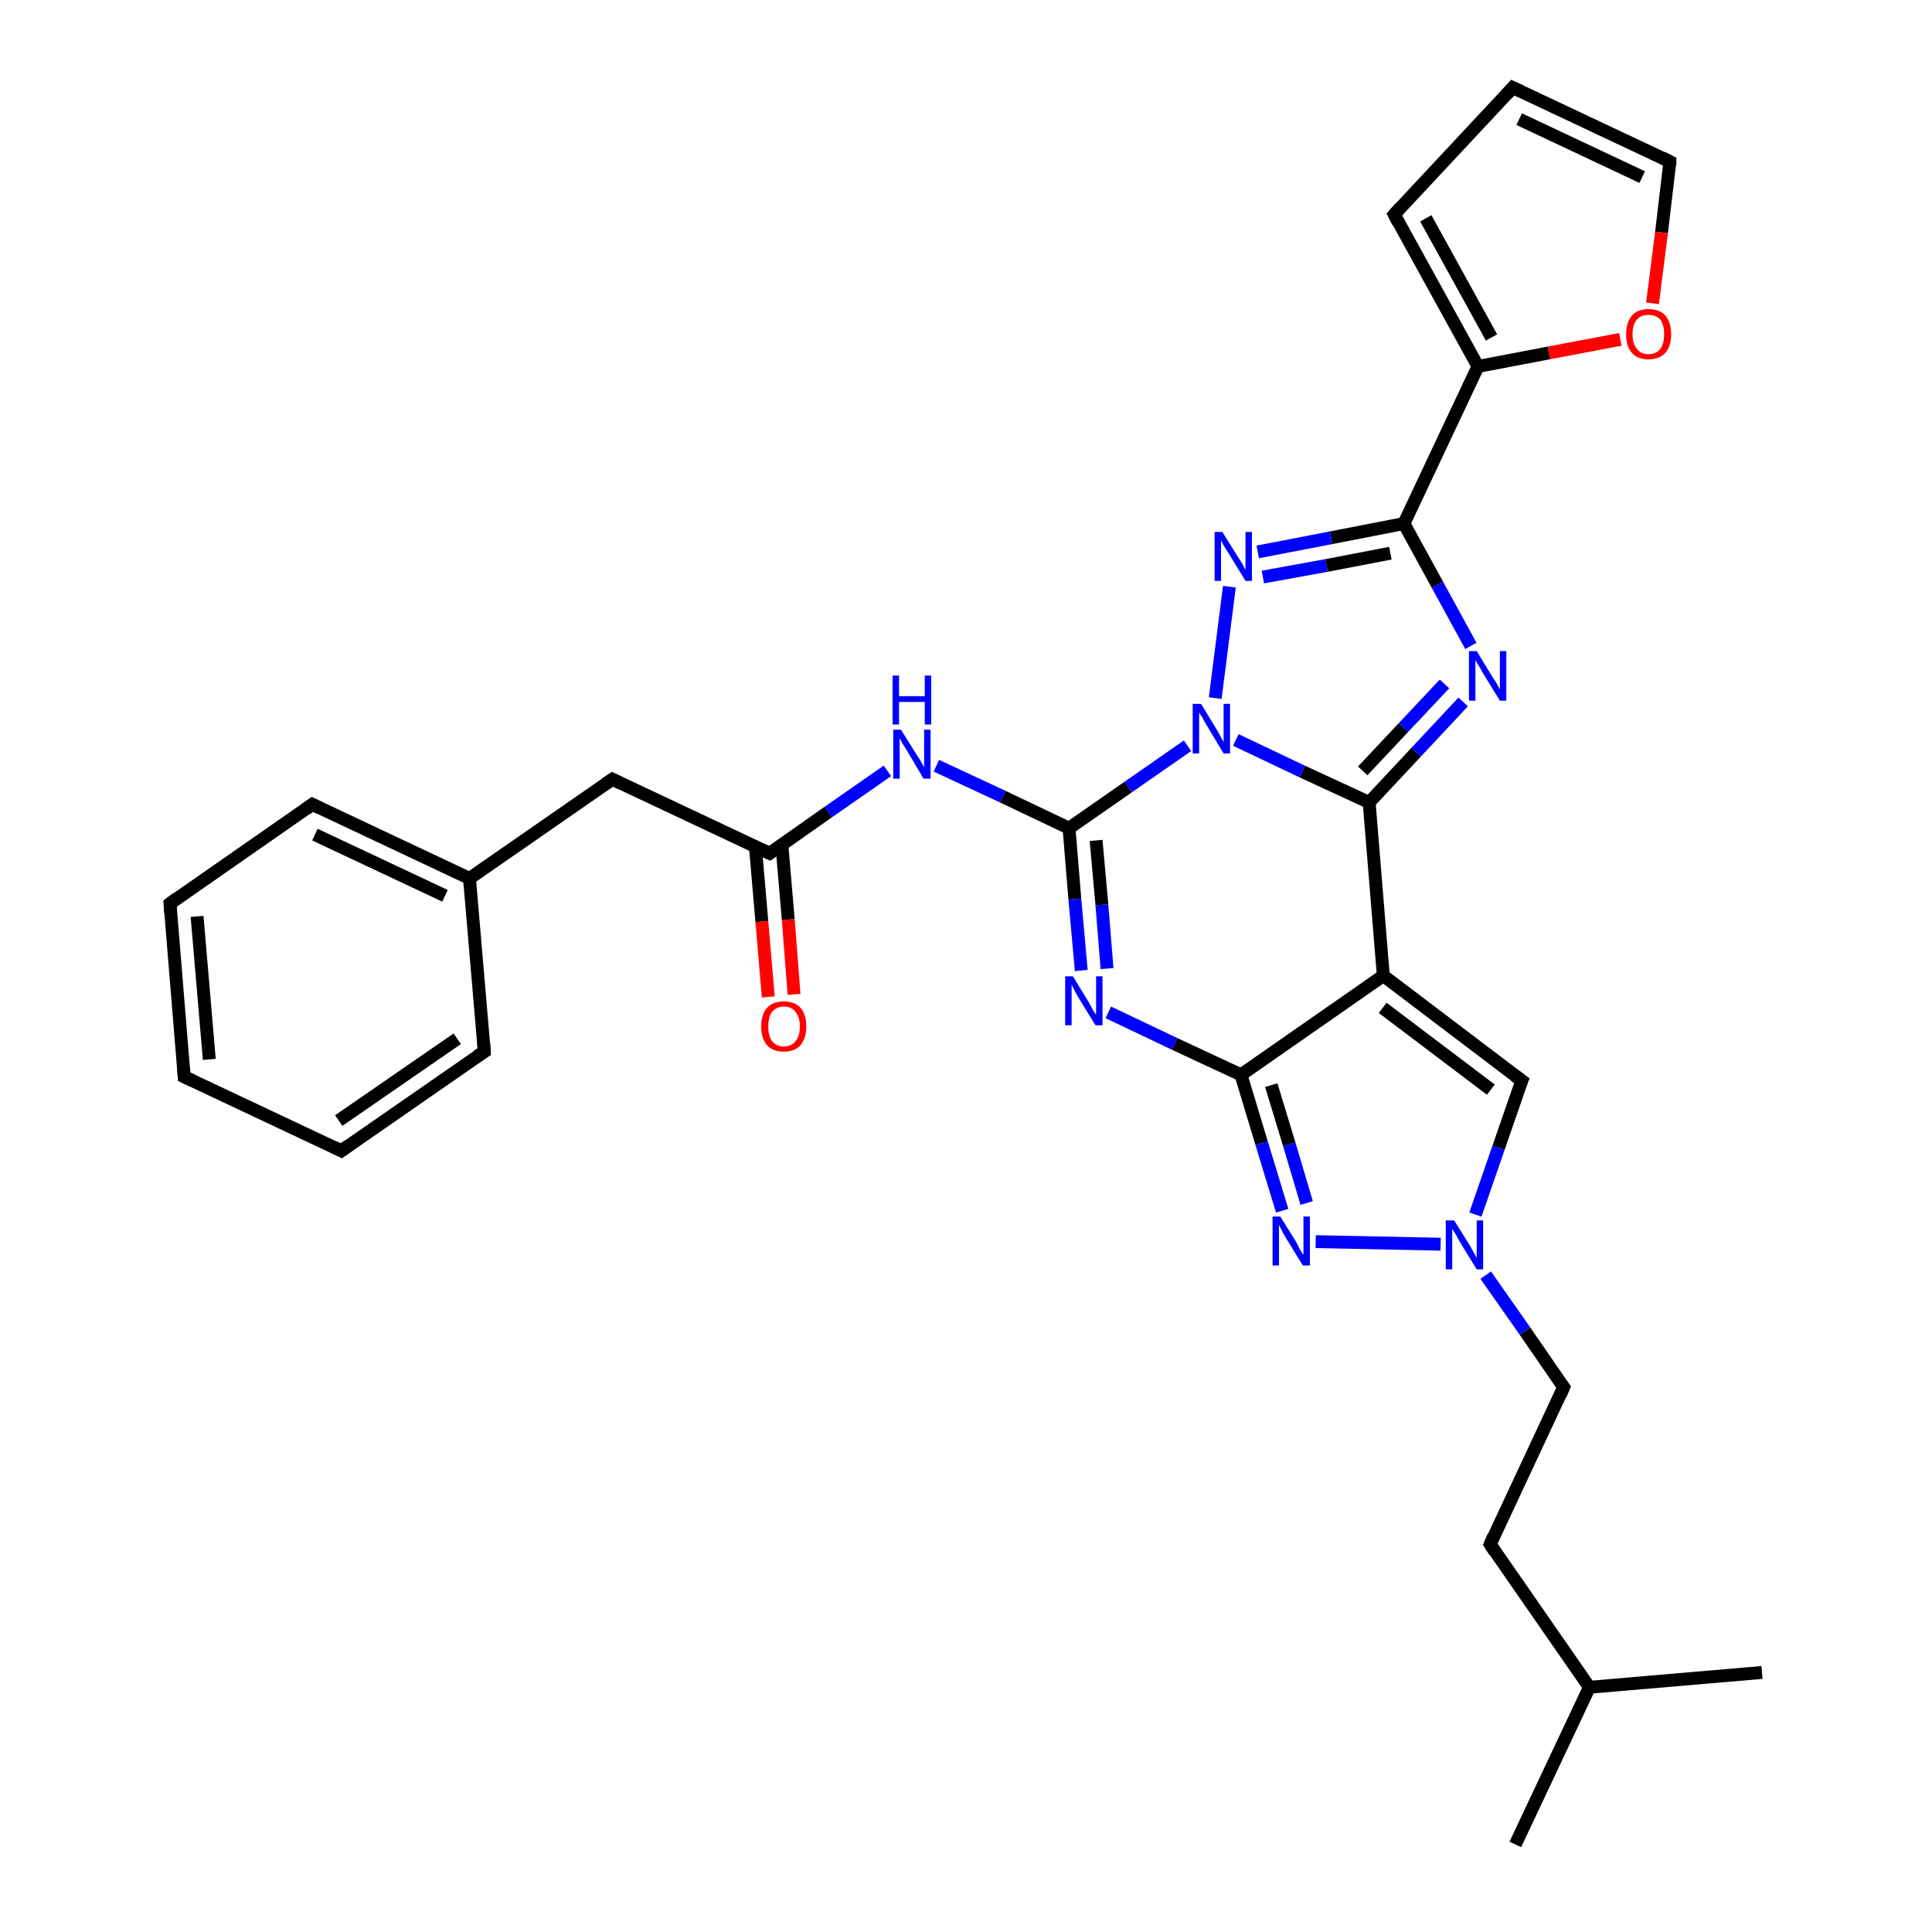 <?xml version='1.0' encoding='iso-8859-1'?>
<svg version='1.1' baseProfile='full'
              xmlns='http://www.w3.org/2000/svg'
                      xmlns:rdkit='http://www.rdkit.org/xml'
                      xmlns:xlink='http://www.w3.org/1999/xlink'
                  xml:space='preserve'
width='300px' height='300px' viewBox='0 0 300 300'>
<!-- END OF HEADER -->
<rect style='opacity:1.0;fill:#FFFFFF;stroke:none' width='300.0' height='300.0' x='0.0' y='0.0'> </rect>
<path class='bond-0 atom-0 atom-1' d='M 235.3,286.4 L 246.8,262.0' style='fill:none;fill-rule:evenodd;stroke:#000000;stroke-width:2.0px;stroke-linecap:butt;stroke-linejoin:miter;stroke-opacity:1' />
<path class='bond-1 atom-1 atom-2' d='M 246.8,262.0 L 273.6,259.7' style='fill:none;fill-rule:evenodd;stroke:#000000;stroke-width:2.0px;stroke-linecap:butt;stroke-linejoin:miter;stroke-opacity:1' />
<path class='bond-2 atom-1 atom-3' d='M 246.8,262.0 L 231.4,239.8' style='fill:none;fill-rule:evenodd;stroke:#000000;stroke-width:2.0px;stroke-linecap:butt;stroke-linejoin:miter;stroke-opacity:1' />
<path class='bond-3 atom-3 atom-4' d='M 231.4,239.8 L 242.8,215.4' style='fill:none;fill-rule:evenodd;stroke:#000000;stroke-width:2.0px;stroke-linecap:butt;stroke-linejoin:miter;stroke-opacity:1' />
<path class='bond-4 atom-4 atom-5' d='M 242.8,215.4 L 236.8,206.7' style='fill:none;fill-rule:evenodd;stroke:#000000;stroke-width:2.0px;stroke-linecap:butt;stroke-linejoin:miter;stroke-opacity:1' />
<path class='bond-4 atom-4 atom-5' d='M 236.8,206.7 L 230.7,198.0' style='fill:none;fill-rule:evenodd;stroke:#0000FF;stroke-width:2.0px;stroke-linecap:butt;stroke-linejoin:miter;stroke-opacity:1' />
<path class='bond-5 atom-5 atom-6' d='M 229.1,188.6 L 232.7,178.2' style='fill:none;fill-rule:evenodd;stroke:#0000FF;stroke-width:2.0px;stroke-linecap:butt;stroke-linejoin:miter;stroke-opacity:1' />
<path class='bond-5 atom-5 atom-6' d='M 232.7,178.2 L 236.3,167.8' style='fill:none;fill-rule:evenodd;stroke:#000000;stroke-width:2.0px;stroke-linecap:butt;stroke-linejoin:miter;stroke-opacity:1' />
<path class='bond-6 atom-6 atom-7' d='M 236.3,167.8 L 214.8,151.5' style='fill:none;fill-rule:evenodd;stroke:#000000;stroke-width:2.0px;stroke-linecap:butt;stroke-linejoin:miter;stroke-opacity:1' />
<path class='bond-6 atom-6 atom-7' d='M 231.5,169.2 L 214.7,156.5' style='fill:none;fill-rule:evenodd;stroke:#000000;stroke-width:2.0px;stroke-linecap:butt;stroke-linejoin:miter;stroke-opacity:1' />
<path class='bond-7 atom-7 atom-8' d='M 214.8,151.5 L 192.7,166.9' style='fill:none;fill-rule:evenodd;stroke:#000000;stroke-width:2.0px;stroke-linecap:butt;stroke-linejoin:miter;stroke-opacity:1' />
<path class='bond-8 atom-8 atom-9' d='M 192.7,166.9 L 195.9,177.5' style='fill:none;fill-rule:evenodd;stroke:#000000;stroke-width:2.0px;stroke-linecap:butt;stroke-linejoin:miter;stroke-opacity:1' />
<path class='bond-8 atom-8 atom-9' d='M 195.9,177.5 L 199.1,188.0' style='fill:none;fill-rule:evenodd;stroke:#0000FF;stroke-width:2.0px;stroke-linecap:butt;stroke-linejoin:miter;stroke-opacity:1' />
<path class='bond-8 atom-8 atom-9' d='M 197.4,168.5 L 200.2,177.7' style='fill:none;fill-rule:evenodd;stroke:#000000;stroke-width:2.0px;stroke-linecap:butt;stroke-linejoin:miter;stroke-opacity:1' />
<path class='bond-8 atom-8 atom-9' d='M 200.2,177.7 L 202.9,186.8' style='fill:none;fill-rule:evenodd;stroke:#0000FF;stroke-width:2.0px;stroke-linecap:butt;stroke-linejoin:miter;stroke-opacity:1' />
<path class='bond-9 atom-8 atom-10' d='M 192.7,166.9 L 182.4,162.1' style='fill:none;fill-rule:evenodd;stroke:#000000;stroke-width:2.0px;stroke-linecap:butt;stroke-linejoin:miter;stroke-opacity:1' />
<path class='bond-9 atom-8 atom-10' d='M 182.4,162.1 L 172.1,157.2' style='fill:none;fill-rule:evenodd;stroke:#0000FF;stroke-width:2.0px;stroke-linecap:butt;stroke-linejoin:miter;stroke-opacity:1' />
<path class='bond-10 atom-10 atom-11' d='M 167.9,150.7 L 166.9,139.6' style='fill:none;fill-rule:evenodd;stroke:#0000FF;stroke-width:2.0px;stroke-linecap:butt;stroke-linejoin:miter;stroke-opacity:1' />
<path class='bond-10 atom-10 atom-11' d='M 166.9,139.6 L 166.0,128.6' style='fill:none;fill-rule:evenodd;stroke:#000000;stroke-width:2.0px;stroke-linecap:butt;stroke-linejoin:miter;stroke-opacity:1' />
<path class='bond-10 atom-10 atom-11' d='M 171.9,150.4 L 171.1,140.5' style='fill:none;fill-rule:evenodd;stroke:#0000FF;stroke-width:2.0px;stroke-linecap:butt;stroke-linejoin:miter;stroke-opacity:1' />
<path class='bond-10 atom-10 atom-11' d='M 171.1,140.5 L 170.2,130.5' style='fill:none;fill-rule:evenodd;stroke:#000000;stroke-width:2.0px;stroke-linecap:butt;stroke-linejoin:miter;stroke-opacity:1' />
<path class='bond-11 atom-11 atom-12' d='M 166.0,128.6 L 155.7,123.7' style='fill:none;fill-rule:evenodd;stroke:#000000;stroke-width:2.0px;stroke-linecap:butt;stroke-linejoin:miter;stroke-opacity:1' />
<path class='bond-11 atom-11 atom-12' d='M 155.7,123.7 L 145.4,118.9' style='fill:none;fill-rule:evenodd;stroke:#0000FF;stroke-width:2.0px;stroke-linecap:butt;stroke-linejoin:miter;stroke-opacity:1' />
<path class='bond-12 atom-12 atom-13' d='M 137.8,119.7 L 128.6,126.1' style='fill:none;fill-rule:evenodd;stroke:#0000FF;stroke-width:2.0px;stroke-linecap:butt;stroke-linejoin:miter;stroke-opacity:1' />
<path class='bond-12 atom-12 atom-13' d='M 128.6,126.1 L 119.5,132.5' style='fill:none;fill-rule:evenodd;stroke:#000000;stroke-width:2.0px;stroke-linecap:butt;stroke-linejoin:miter;stroke-opacity:1' />
<path class='bond-13 atom-13 atom-14' d='M 117.3,131.5 L 118.3,143.1' style='fill:none;fill-rule:evenodd;stroke:#000000;stroke-width:2.0px;stroke-linecap:butt;stroke-linejoin:miter;stroke-opacity:1' />
<path class='bond-13 atom-13 atom-14' d='M 118.3,143.1 L 119.3,154.8' style='fill:none;fill-rule:evenodd;stroke:#FF0000;stroke-width:2.0px;stroke-linecap:butt;stroke-linejoin:miter;stroke-opacity:1' />
<path class='bond-13 atom-13 atom-14' d='M 121.4,131.1 L 122.4,142.8' style='fill:none;fill-rule:evenodd;stroke:#000000;stroke-width:2.0px;stroke-linecap:butt;stroke-linejoin:miter;stroke-opacity:1' />
<path class='bond-13 atom-13 atom-14' d='M 122.4,142.8 L 123.3,154.4' style='fill:none;fill-rule:evenodd;stroke:#FF0000;stroke-width:2.0px;stroke-linecap:butt;stroke-linejoin:miter;stroke-opacity:1' />
<path class='bond-14 atom-13 atom-15' d='M 119.5,132.5 L 95.1,121.0' style='fill:none;fill-rule:evenodd;stroke:#000000;stroke-width:2.0px;stroke-linecap:butt;stroke-linejoin:miter;stroke-opacity:1' />
<path class='bond-15 atom-15 atom-16' d='M 95.1,121.0 L 72.9,136.4' style='fill:none;fill-rule:evenodd;stroke:#000000;stroke-width:2.0px;stroke-linecap:butt;stroke-linejoin:miter;stroke-opacity:1' />
<path class='bond-16 atom-16 atom-17' d='M 72.9,136.4 L 48.5,124.9' style='fill:none;fill-rule:evenodd;stroke:#000000;stroke-width:2.0px;stroke-linecap:butt;stroke-linejoin:miter;stroke-opacity:1' />
<path class='bond-16 atom-16 atom-17' d='M 69.1,139.1 L 48.9,129.6' style='fill:none;fill-rule:evenodd;stroke:#000000;stroke-width:2.0px;stroke-linecap:butt;stroke-linejoin:miter;stroke-opacity:1' />
<path class='bond-17 atom-17 atom-18' d='M 48.5,124.9 L 26.4,140.3' style='fill:none;fill-rule:evenodd;stroke:#000000;stroke-width:2.0px;stroke-linecap:butt;stroke-linejoin:miter;stroke-opacity:1' />
<path class='bond-18 atom-18 atom-19' d='M 26.4,140.3 L 28.6,167.2' style='fill:none;fill-rule:evenodd;stroke:#000000;stroke-width:2.0px;stroke-linecap:butt;stroke-linejoin:miter;stroke-opacity:1' />
<path class='bond-18 atom-18 atom-19' d='M 30.6,142.3 L 32.5,164.5' style='fill:none;fill-rule:evenodd;stroke:#000000;stroke-width:2.0px;stroke-linecap:butt;stroke-linejoin:miter;stroke-opacity:1' />
<path class='bond-19 atom-19 atom-20' d='M 28.6,167.2 L 53.0,178.7' style='fill:none;fill-rule:evenodd;stroke:#000000;stroke-width:2.0px;stroke-linecap:butt;stroke-linejoin:miter;stroke-opacity:1' />
<path class='bond-20 atom-20 atom-21' d='M 53.0,178.7 L 75.2,163.3' style='fill:none;fill-rule:evenodd;stroke:#000000;stroke-width:2.0px;stroke-linecap:butt;stroke-linejoin:miter;stroke-opacity:1' />
<path class='bond-20 atom-20 atom-21' d='M 52.6,174.0 L 71.0,161.3' style='fill:none;fill-rule:evenodd;stroke:#000000;stroke-width:2.0px;stroke-linecap:butt;stroke-linejoin:miter;stroke-opacity:1' />
<path class='bond-21 atom-11 atom-22' d='M 166.0,128.6 L 175.2,122.2' style='fill:none;fill-rule:evenodd;stroke:#000000;stroke-width:2.0px;stroke-linecap:butt;stroke-linejoin:miter;stroke-opacity:1' />
<path class='bond-21 atom-11 atom-22' d='M 175.2,122.2 L 184.4,115.8' style='fill:none;fill-rule:evenodd;stroke:#0000FF;stroke-width:2.0px;stroke-linecap:butt;stroke-linejoin:miter;stroke-opacity:1' />
<path class='bond-22 atom-22 atom-23' d='M 188.7,108.4 L 190.9,91.1' style='fill:none;fill-rule:evenodd;stroke:#0000FF;stroke-width:2.0px;stroke-linecap:butt;stroke-linejoin:miter;stroke-opacity:1' />
<path class='bond-23 atom-23 atom-24' d='M 195.3,85.7 L 206.7,83.5' style='fill:none;fill-rule:evenodd;stroke:#0000FF;stroke-width:2.0px;stroke-linecap:butt;stroke-linejoin:miter;stroke-opacity:1' />
<path class='bond-23 atom-23 atom-24' d='M 206.7,83.5 L 218.0,81.3' style='fill:none;fill-rule:evenodd;stroke:#000000;stroke-width:2.0px;stroke-linecap:butt;stroke-linejoin:miter;stroke-opacity:1' />
<path class='bond-23 atom-23 atom-24' d='M 196.1,89.6 L 206.0,87.8' style='fill:none;fill-rule:evenodd;stroke:#0000FF;stroke-width:2.0px;stroke-linecap:butt;stroke-linejoin:miter;stroke-opacity:1' />
<path class='bond-23 atom-23 atom-24' d='M 206.0,87.8 L 215.9,85.9' style='fill:none;fill-rule:evenodd;stroke:#000000;stroke-width:2.0px;stroke-linecap:butt;stroke-linejoin:miter;stroke-opacity:1' />
<path class='bond-24 atom-24 atom-25' d='M 218.0,81.3 L 223.2,90.8' style='fill:none;fill-rule:evenodd;stroke:#000000;stroke-width:2.0px;stroke-linecap:butt;stroke-linejoin:miter;stroke-opacity:1' />
<path class='bond-24 atom-24 atom-25' d='M 223.2,90.8 L 228.4,100.3' style='fill:none;fill-rule:evenodd;stroke:#0000FF;stroke-width:2.0px;stroke-linecap:butt;stroke-linejoin:miter;stroke-opacity:1' />
<path class='bond-25 atom-25 atom-26' d='M 227.2,109.0 L 219.9,116.8' style='fill:none;fill-rule:evenodd;stroke:#0000FF;stroke-width:2.0px;stroke-linecap:butt;stroke-linejoin:miter;stroke-opacity:1' />
<path class='bond-25 atom-25 atom-26' d='M 219.9,116.8 L 212.6,124.6' style='fill:none;fill-rule:evenodd;stroke:#000000;stroke-width:2.0px;stroke-linecap:butt;stroke-linejoin:miter;stroke-opacity:1' />
<path class='bond-25 atom-25 atom-26' d='M 224.3,106.2 L 217.9,113.0' style='fill:none;fill-rule:evenodd;stroke:#0000FF;stroke-width:2.0px;stroke-linecap:butt;stroke-linejoin:miter;stroke-opacity:1' />
<path class='bond-25 atom-25 atom-26' d='M 217.9,113.0 L 211.6,119.7' style='fill:none;fill-rule:evenodd;stroke:#000000;stroke-width:2.0px;stroke-linecap:butt;stroke-linejoin:miter;stroke-opacity:1' />
<path class='bond-26 atom-24 atom-27' d='M 218.0,81.3 L 229.5,56.9' style='fill:none;fill-rule:evenodd;stroke:#000000;stroke-width:2.0px;stroke-linecap:butt;stroke-linejoin:miter;stroke-opacity:1' />
<path class='bond-27 atom-27 atom-28' d='M 229.5,56.9 L 216.5,33.3' style='fill:none;fill-rule:evenodd;stroke:#000000;stroke-width:2.0px;stroke-linecap:butt;stroke-linejoin:miter;stroke-opacity:1' />
<path class='bond-27 atom-27 atom-28' d='M 231.6,52.4 L 221.4,33.9' style='fill:none;fill-rule:evenodd;stroke:#000000;stroke-width:2.0px;stroke-linecap:butt;stroke-linejoin:miter;stroke-opacity:1' />
<path class='bond-28 atom-28 atom-29' d='M 216.5,33.3 L 234.9,13.6' style='fill:none;fill-rule:evenodd;stroke:#000000;stroke-width:2.0px;stroke-linecap:butt;stroke-linejoin:miter;stroke-opacity:1' />
<path class='bond-29 atom-29 atom-30' d='M 234.9,13.6 L 259.3,25.1' style='fill:none;fill-rule:evenodd;stroke:#000000;stroke-width:2.0px;stroke-linecap:butt;stroke-linejoin:miter;stroke-opacity:1' />
<path class='bond-29 atom-29 atom-30' d='M 235.9,18.5 L 255.0,27.5' style='fill:none;fill-rule:evenodd;stroke:#000000;stroke-width:2.0px;stroke-linecap:butt;stroke-linejoin:miter;stroke-opacity:1' />
<path class='bond-30 atom-30 atom-31' d='M 259.3,25.1 L 258.0,36.1' style='fill:none;fill-rule:evenodd;stroke:#000000;stroke-width:2.0px;stroke-linecap:butt;stroke-linejoin:miter;stroke-opacity:1' />
<path class='bond-30 atom-30 atom-31' d='M 258.0,36.1 L 256.6,47.1' style='fill:none;fill-rule:evenodd;stroke:#FF0000;stroke-width:2.0px;stroke-linecap:butt;stroke-linejoin:miter;stroke-opacity:1' />
<path class='bond-31 atom-9 atom-5' d='M 204.3,192.8 L 223.7,193.2' style='fill:none;fill-rule:evenodd;stroke:#0000FF;stroke-width:2.0px;stroke-linecap:butt;stroke-linejoin:miter;stroke-opacity:1' />
<path class='bond-32 atom-21 atom-16' d='M 75.2,163.3 L 72.9,136.4' style='fill:none;fill-rule:evenodd;stroke:#000000;stroke-width:2.0px;stroke-linecap:butt;stroke-linejoin:miter;stroke-opacity:1' />
<path class='bond-33 atom-26 atom-22' d='M 212.6,124.6 L 202.2,119.8' style='fill:none;fill-rule:evenodd;stroke:#000000;stroke-width:2.0px;stroke-linecap:butt;stroke-linejoin:miter;stroke-opacity:1' />
<path class='bond-33 atom-26 atom-22' d='M 202.2,119.8 L 191.9,114.9' style='fill:none;fill-rule:evenodd;stroke:#0000FF;stroke-width:2.0px;stroke-linecap:butt;stroke-linejoin:miter;stroke-opacity:1' />
<path class='bond-34 atom-31 atom-27' d='M 251.6,52.7 L 240.5,54.8' style='fill:none;fill-rule:evenodd;stroke:#FF0000;stroke-width:2.0px;stroke-linecap:butt;stroke-linejoin:miter;stroke-opacity:1' />
<path class='bond-34 atom-31 atom-27' d='M 240.5,54.8 L 229.5,56.9' style='fill:none;fill-rule:evenodd;stroke:#000000;stroke-width:2.0px;stroke-linecap:butt;stroke-linejoin:miter;stroke-opacity:1' />
<path class='bond-35 atom-26 atom-7' d='M 212.6,124.6 L 214.8,151.5' style='fill:none;fill-rule:evenodd;stroke:#000000;stroke-width:2.0px;stroke-linecap:butt;stroke-linejoin:miter;stroke-opacity:1' />
<path d='M 232.1,240.9 L 231.4,239.8 L 231.9,238.6' style='fill:none;stroke:#000000;stroke-width:2.0px;stroke-linecap:butt;stroke-linejoin:miter;stroke-opacity:1;' />
<path d='M 242.3,216.6 L 242.8,215.4 L 242.5,215.0' style='fill:none;stroke:#000000;stroke-width:2.0px;stroke-linecap:butt;stroke-linejoin:miter;stroke-opacity:1;' />
<path d='M 236.1,168.3 L 236.3,167.8 L 235.2,167.0' style='fill:none;stroke:#000000;stroke-width:2.0px;stroke-linecap:butt;stroke-linejoin:miter;stroke-opacity:1;' />
<path d='M 119.9,132.2 L 119.5,132.5 L 118.2,131.9' style='fill:none;stroke:#000000;stroke-width:2.0px;stroke-linecap:butt;stroke-linejoin:miter;stroke-opacity:1;' />
<path d='M 96.3,121.6 L 95.1,121.0 L 93.9,121.8' style='fill:none;stroke:#000000;stroke-width:2.0px;stroke-linecap:butt;stroke-linejoin:miter;stroke-opacity:1;' />
<path d='M 49.7,125.5 L 48.5,124.9 L 47.4,125.7' style='fill:none;stroke:#000000;stroke-width:2.0px;stroke-linecap:butt;stroke-linejoin:miter;stroke-opacity:1;' />
<path d='M 27.5,139.5 L 26.4,140.3 L 26.5,141.7' style='fill:none;stroke:#000000;stroke-width:2.0px;stroke-linecap:butt;stroke-linejoin:miter;stroke-opacity:1;' />
<path d='M 28.5,165.8 L 28.6,167.2 L 29.9,167.8' style='fill:none;stroke:#000000;stroke-width:2.0px;stroke-linecap:butt;stroke-linejoin:miter;stroke-opacity:1;' />
<path d='M 51.8,178.1 L 53.0,178.7 L 54.1,177.9' style='fill:none;stroke:#000000;stroke-width:2.0px;stroke-linecap:butt;stroke-linejoin:miter;stroke-opacity:1;' />
<path d='M 74.1,164.0 L 75.2,163.3 L 75.1,161.9' style='fill:none;stroke:#000000;stroke-width:2.0px;stroke-linecap:butt;stroke-linejoin:miter;stroke-opacity:1;' />
<path d='M 217.1,34.5 L 216.5,33.3 L 217.4,32.3' style='fill:none;stroke:#000000;stroke-width:2.0px;stroke-linecap:butt;stroke-linejoin:miter;stroke-opacity:1;' />
<path d='M 234.0,14.6 L 234.9,13.6 L 236.2,14.2' style='fill:none;stroke:#000000;stroke-width:2.0px;stroke-linecap:butt;stroke-linejoin:miter;stroke-opacity:1;' />
<path d='M 258.1,24.5 L 259.3,25.1 L 259.3,25.7' style='fill:none;stroke:#000000;stroke-width:2.0px;stroke-linecap:butt;stroke-linejoin:miter;stroke-opacity:1;' />
<path class='atom-5' d='M 225.8 189.5
L 228.3 193.5
Q 228.5 193.9, 228.9 194.6
Q 229.3 195.3, 229.3 195.4
L 229.3 189.5
L 230.3 189.5
L 230.3 197.1
L 229.3 197.1
L 226.6 192.7
Q 226.3 192.1, 226.0 191.6
Q 225.6 191.0, 225.5 190.8
L 225.5 197.1
L 224.5 197.1
L 224.5 189.5
L 225.8 189.5
' fill='#0000FF'/>
<path class='atom-9' d='M 198.8 188.9
L 201.3 192.9
Q 201.5 193.3, 201.9 194.1
Q 202.3 194.8, 202.4 194.8
L 202.4 188.9
L 203.4 188.9
L 203.4 196.5
L 202.3 196.5
L 199.6 192.1
Q 199.3 191.6, 199.0 191.0
Q 198.7 190.4, 198.6 190.2
L 198.6 196.5
L 197.6 196.5
L 197.6 188.9
L 198.8 188.9
' fill='#0000FF'/>
<path class='atom-10' d='M 166.6 151.6
L 169.1 155.7
Q 169.3 156.1, 169.7 156.8
Q 170.1 157.5, 170.2 157.5
L 170.2 151.6
L 171.2 151.6
L 171.2 159.2
L 170.1 159.2
L 167.4 154.8
Q 167.1 154.3, 166.8 153.7
Q 166.5 153.1, 166.4 152.9
L 166.4 159.2
L 165.4 159.2
L 165.4 151.6
L 166.6 151.6
' fill='#0000FF'/>
<path class='atom-12' d='M 139.9 113.3
L 142.4 117.3
Q 142.7 117.7, 143.1 118.4
Q 143.5 119.1, 143.5 119.2
L 143.5 113.3
L 144.5 113.3
L 144.5 120.9
L 143.4 120.9
L 140.8 116.5
Q 140.5 116.0, 140.1 115.4
Q 139.8 114.8, 139.7 114.6
L 139.7 120.9
L 138.7 120.9
L 138.7 113.3
L 139.9 113.3
' fill='#0000FF'/>
<path class='atom-12' d='M 138.6 104.9
L 139.6 104.9
L 139.6 108.1
L 143.6 108.1
L 143.6 104.9
L 144.6 104.9
L 144.6 112.5
L 143.6 112.5
L 143.6 109.0
L 139.6 109.0
L 139.6 112.5
L 138.6 112.5
L 138.6 104.9
' fill='#0000FF'/>
<path class='atom-14' d='M 118.2 159.4
Q 118.2 157.5, 119.1 156.5
Q 120.0 155.5, 121.7 155.5
Q 123.4 155.5, 124.3 156.5
Q 125.2 157.5, 125.2 159.4
Q 125.2 161.2, 124.3 162.3
Q 123.4 163.3, 121.7 163.3
Q 120.0 163.3, 119.1 162.3
Q 118.2 161.2, 118.2 159.4
M 121.7 162.5
Q 122.9 162.5, 123.5 161.7
Q 124.2 160.9, 124.2 159.4
Q 124.2 157.9, 123.5 157.1
Q 122.9 156.3, 121.7 156.3
Q 120.6 156.3, 119.9 157.1
Q 119.3 157.9, 119.3 159.4
Q 119.3 160.9, 119.9 161.7
Q 120.6 162.5, 121.7 162.5
' fill='#FF0000'/>
<path class='atom-22' d='M 186.5 109.3
L 189.0 113.4
Q 189.2 113.8, 189.6 114.5
Q 190.0 115.2, 190.0 115.3
L 190.0 109.3
L 191.0 109.3
L 191.0 117.0
L 190.0 117.0
L 187.3 112.5
Q 187.0 112.0, 186.7 111.4
Q 186.3 110.8, 186.2 110.7
L 186.2 117.0
L 185.2 117.0
L 185.2 109.3
L 186.5 109.3
' fill='#0000FF'/>
<path class='atom-23' d='M 189.8 82.6
L 192.3 86.6
Q 192.6 87.0, 193.0 87.7
Q 193.4 88.5, 193.4 88.5
L 193.4 82.6
L 194.4 82.6
L 194.4 90.2
L 193.4 90.2
L 190.7 85.8
Q 190.4 85.3, 190.0 84.7
Q 189.7 84.1, 189.6 83.9
L 189.6 90.2
L 188.6 90.2
L 188.6 82.6
L 189.8 82.6
' fill='#0000FF'/>
<path class='atom-25' d='M 229.3 101.1
L 231.8 105.2
Q 232.1 105.6, 232.5 106.3
Q 232.9 107.0, 232.9 107.1
L 232.9 101.1
L 233.9 101.1
L 233.9 108.8
L 232.9 108.8
L 230.2 104.4
Q 229.9 103.8, 229.5 103.2
Q 229.2 102.7, 229.1 102.5
L 229.1 108.8
L 228.1 108.8
L 228.1 101.1
L 229.3 101.1
' fill='#0000FF'/>
<path class='atom-31' d='M 252.5 51.9
Q 252.5 50.1, 253.4 49.0
Q 254.3 48.0, 256.0 48.0
Q 257.7 48.0, 258.6 49.0
Q 259.5 50.1, 259.5 51.9
Q 259.5 53.7, 258.6 54.8
Q 257.6 55.8, 256.0 55.8
Q 254.3 55.8, 253.4 54.8
Q 252.5 53.8, 252.5 51.9
M 256.0 55.0
Q 257.1 55.0, 257.8 54.2
Q 258.4 53.4, 258.4 51.9
Q 258.4 50.4, 257.8 49.6
Q 257.1 48.9, 256.0 48.9
Q 254.8 48.9, 254.2 49.6
Q 253.5 50.4, 253.5 51.9
Q 253.5 53.4, 254.2 54.2
Q 254.8 55.0, 256.0 55.0
' fill='#FF0000'/>
</svg>
